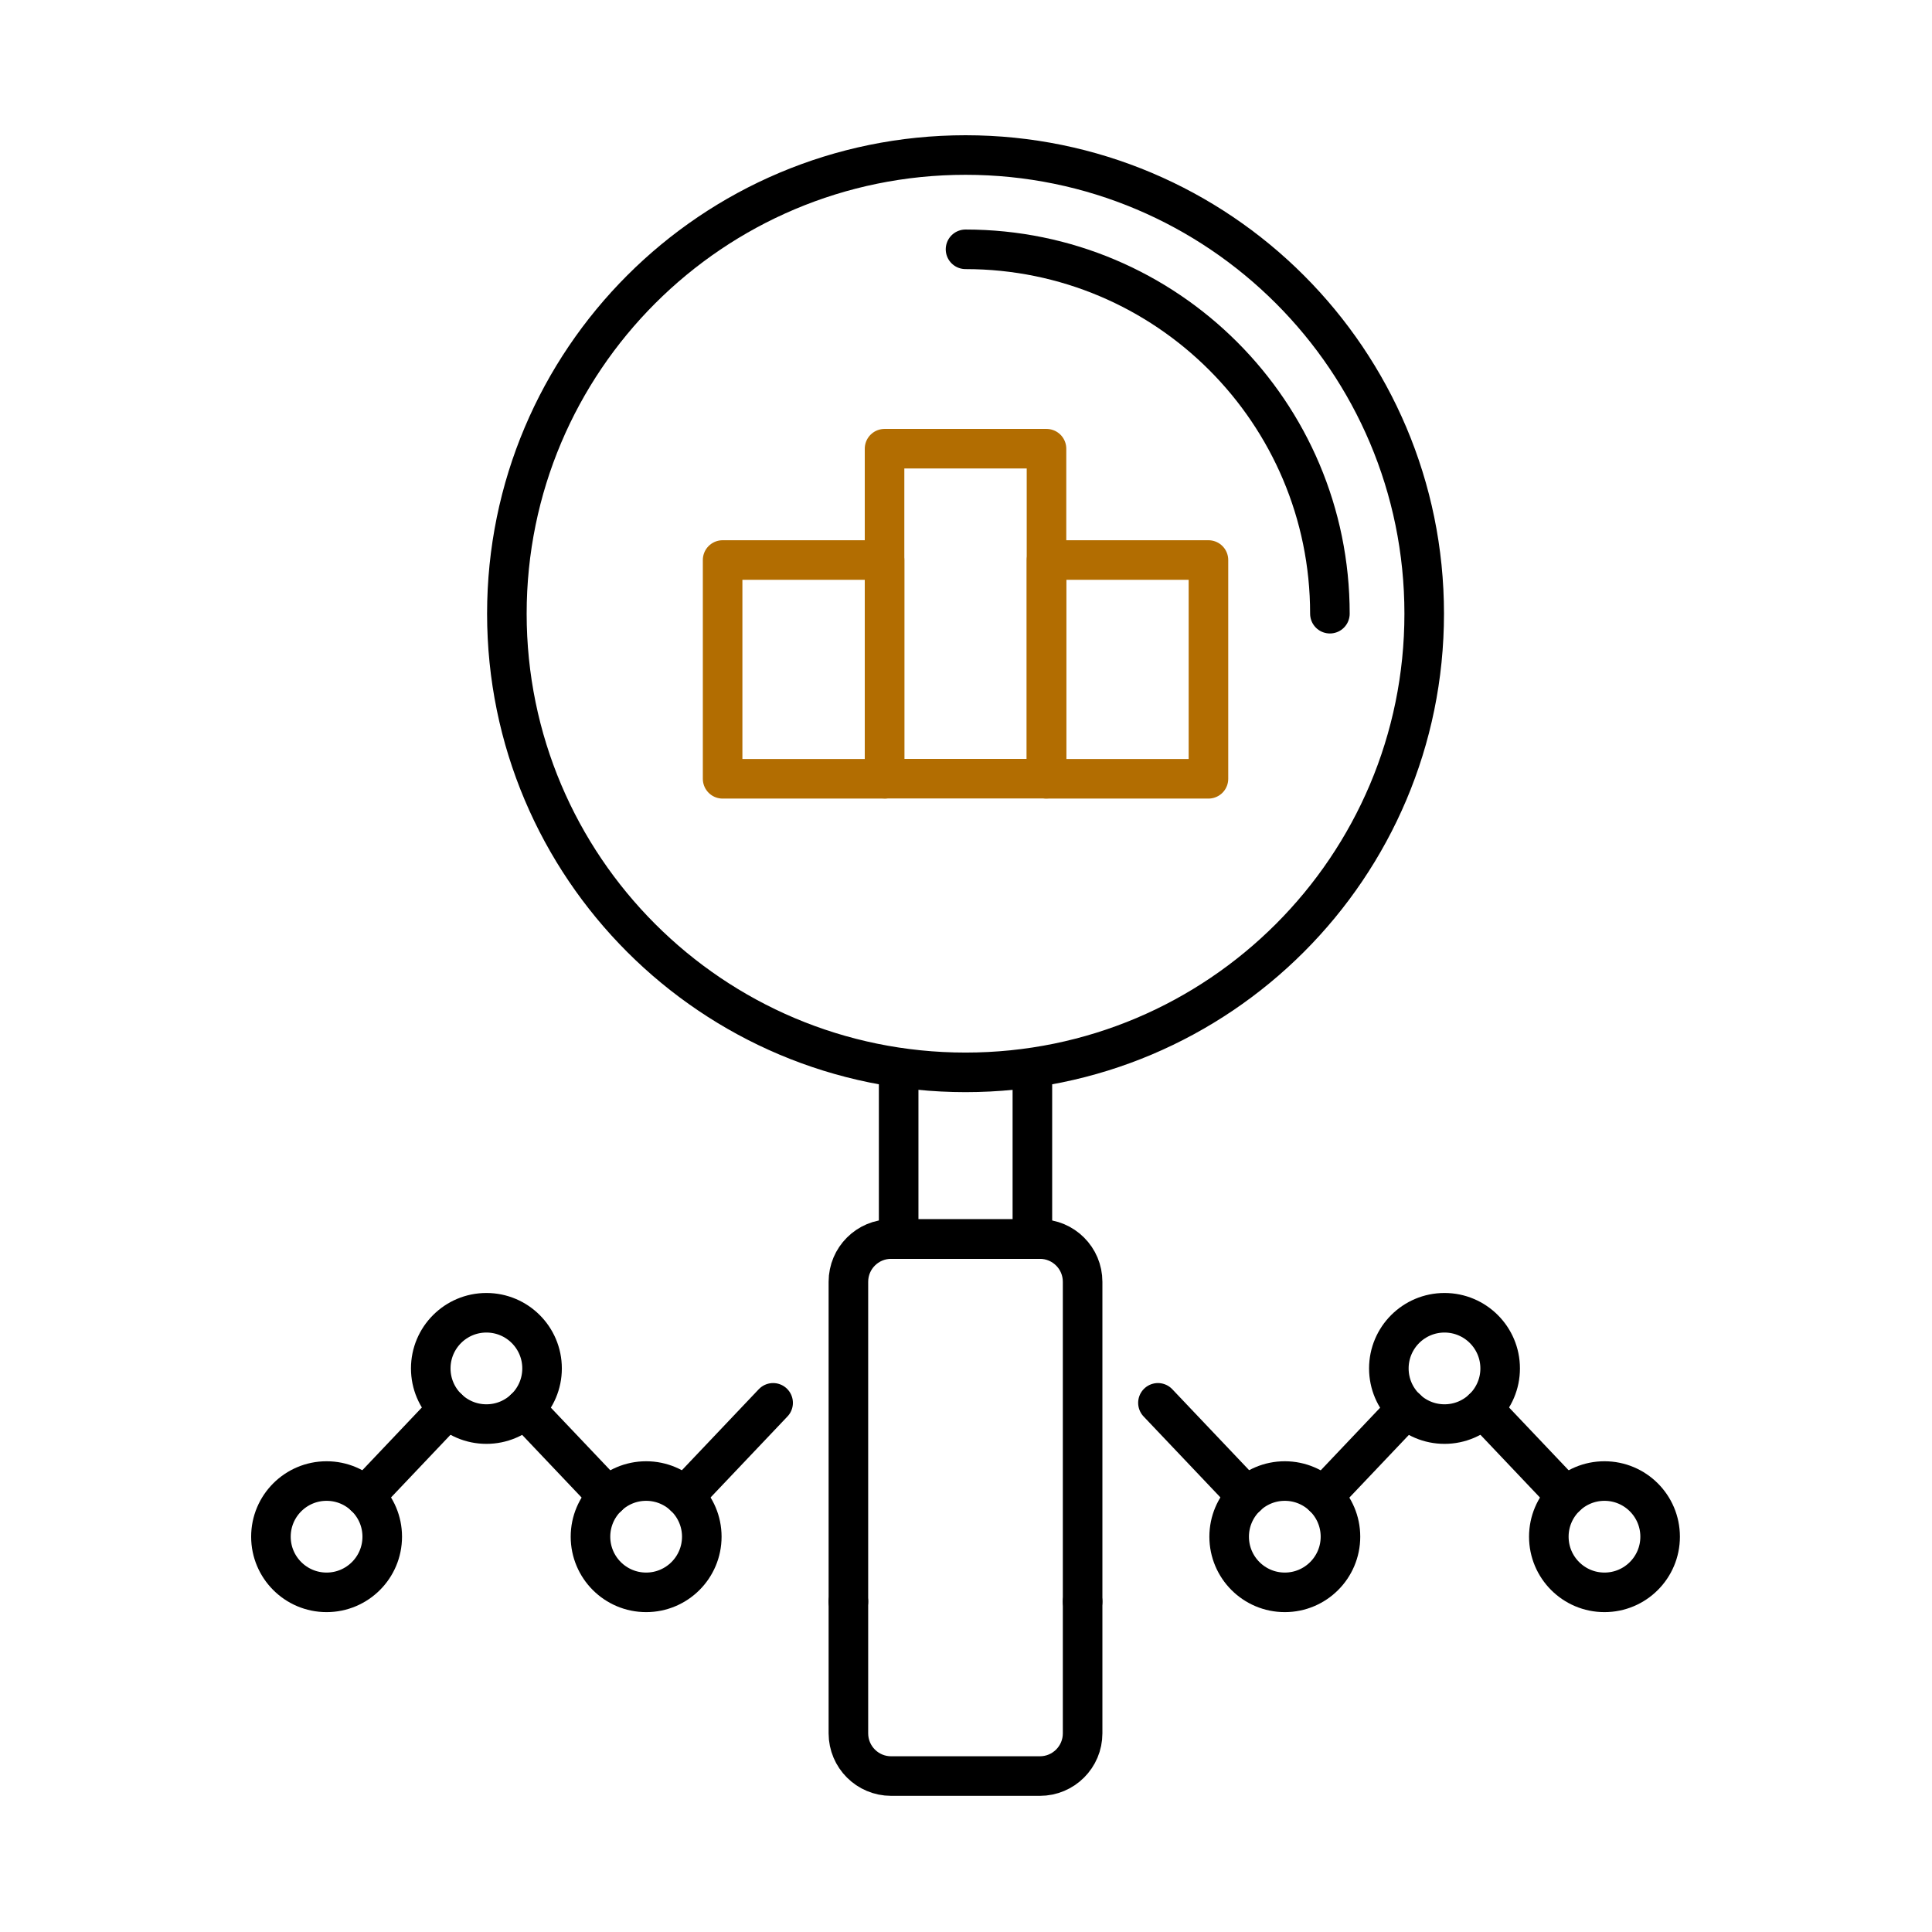 <?xml version="1.0" encoding="UTF-8"?> <svg xmlns="http://www.w3.org/2000/svg" width="200" height="200" viewBox="0 0 200 200" fill="none"><g clip-path="url(#clip0_228_64)"><path d="M99.952 111.01C126.175 111.01 147.433 89.752 147.433 63.529C147.433 37.306 126.175 16.048 99.952 16.048C73.729 16.048 52.471 37.306 52.471 63.529C52.471 89.752 73.729 111.01 99.952 111.01Z" stroke="black" stroke-width="4.096" stroke-miterlimit="10"></path><path d="M137.671 63.529C137.671 42.696 120.784 25.809 99.951 25.809" stroke="black" stroke-width="4.096" stroke-miterlimit="10" stroke-linecap="round"></path><path d="M93.029 111.023V128.266H106.872V111.023" stroke="black" stroke-width="4.096" stroke-miterlimit="10"></path><path d="M91.569 57.973H74.805V80.621H91.569V57.973Z" stroke="#B26D01" stroke-width="4.096" stroke-linejoin="round"></path><path d="M108.333 46.45H91.568V80.607H108.333V46.45Z" stroke="#B26D01" stroke-width="4.096" stroke-linejoin="round"></path><path d="M125.098 57.973H108.334V80.621H125.098V57.973Z" stroke="#B26D01" stroke-width="4.096" stroke-linejoin="round"></path><path d="M46.38 145.822L37.766 154.901" stroke="black" stroke-width="4.096" stroke-miterlimit="10" stroke-linecap="round"></path><path d="M62.927 154.914L54.312 145.836" stroke="black" stroke-width="4.096" stroke-miterlimit="10" stroke-linecap="round"></path><path d="M80.033 145.222L70.846 154.901" stroke="black" stroke-width="4.096" stroke-miterlimit="10" stroke-linecap="round"></path><path d="M33.808 164.839C36.99 164.839 39.569 162.26 39.569 159.078C39.569 155.896 36.99 153.317 33.808 153.317C30.626 153.317 28.047 155.896 28.047 159.078C28.047 162.26 30.626 164.839 33.808 164.839Z" stroke="black" stroke-width="4.096" stroke-miterlimit="10" stroke-linecap="round"></path><path d="M50.353 147.42C53.535 147.42 56.114 144.84 56.114 141.659C56.114 138.477 53.535 135.897 50.353 135.897C47.171 135.897 44.592 138.477 44.592 141.659C44.592 144.84 47.171 147.42 50.353 147.42Z" stroke="black" stroke-width="4.096" stroke-miterlimit="10" stroke-linecap="round"></path><path d="M72.649 159.078C72.649 155.897 70.069 153.317 66.888 153.317C63.707 153.317 61.127 155.897 61.127 159.078C61.127 162.259 63.707 164.839 66.888 164.839C70.069 164.839 72.649 162.259 72.649 159.078Z" stroke="black" stroke-width="4.096" stroke-miterlimit="10" stroke-linecap="round"></path><path d="M112.072 165.796V132.69C112.072 130.246 110.092 128.267 107.649 128.267H92.249C89.806 128.267 87.826 130.246 87.826 132.69V165.796" stroke="black" stroke-width="4.096" stroke-miterlimit="10" stroke-linecap="round"></path><path d="M87.826 165.796V179.434C87.826 181.878 89.806 183.857 92.249 183.857H107.649C110.092 183.857 112.072 181.878 112.072 179.434V165.796" stroke="black" stroke-width="4.096" stroke-miterlimit="10" stroke-linecap="round"></path><path d="M153.508 145.822L162.122 154.901" stroke="black" stroke-width="4.096" stroke-miterlimit="10" stroke-linecap="round"></path><path d="M136.975 154.914L145.589 145.836" stroke="black" stroke-width="4.096" stroke-miterlimit="10" stroke-linecap="round"></path><path d="M119.869 145.222L129.057 154.901" stroke="black" stroke-width="4.096" stroke-miterlimit="10" stroke-linecap="round"></path><path d="M166.095 164.839C169.277 164.839 171.856 162.26 171.856 159.078C171.856 155.896 169.277 153.317 166.095 153.317C162.913 153.317 160.334 155.896 160.334 159.078C160.334 162.26 162.913 164.839 166.095 164.839Z" stroke="black" stroke-width="4.096" stroke-miterlimit="10" stroke-linecap="round"></path><path d="M149.535 147.42C152.716 147.42 155.296 144.84 155.296 141.659C155.296 138.477 152.716 135.897 149.535 135.897C146.353 135.897 143.773 138.477 143.773 141.659C143.773 144.84 146.353 147.42 149.535 147.42Z" stroke="black" stroke-width="4.096" stroke-miterlimit="10" stroke-linecap="round"></path><path d="M127.242 159.078C127.242 155.897 129.822 153.317 133.003 153.317C136.184 153.317 138.764 155.897 138.764 159.078C138.764 162.259 136.184 164.839 133.003 164.839C129.822 164.839 127.242 162.259 127.242 159.078Z" stroke="black" stroke-width="4.096" stroke-miterlimit="10" stroke-linecap="round"></path></g><defs><clipPath id="clip0_228_64"><rect width="147.904" height="171.904" fill="white" transform="translate(26 14)"></rect></clipPath></defs></svg> 